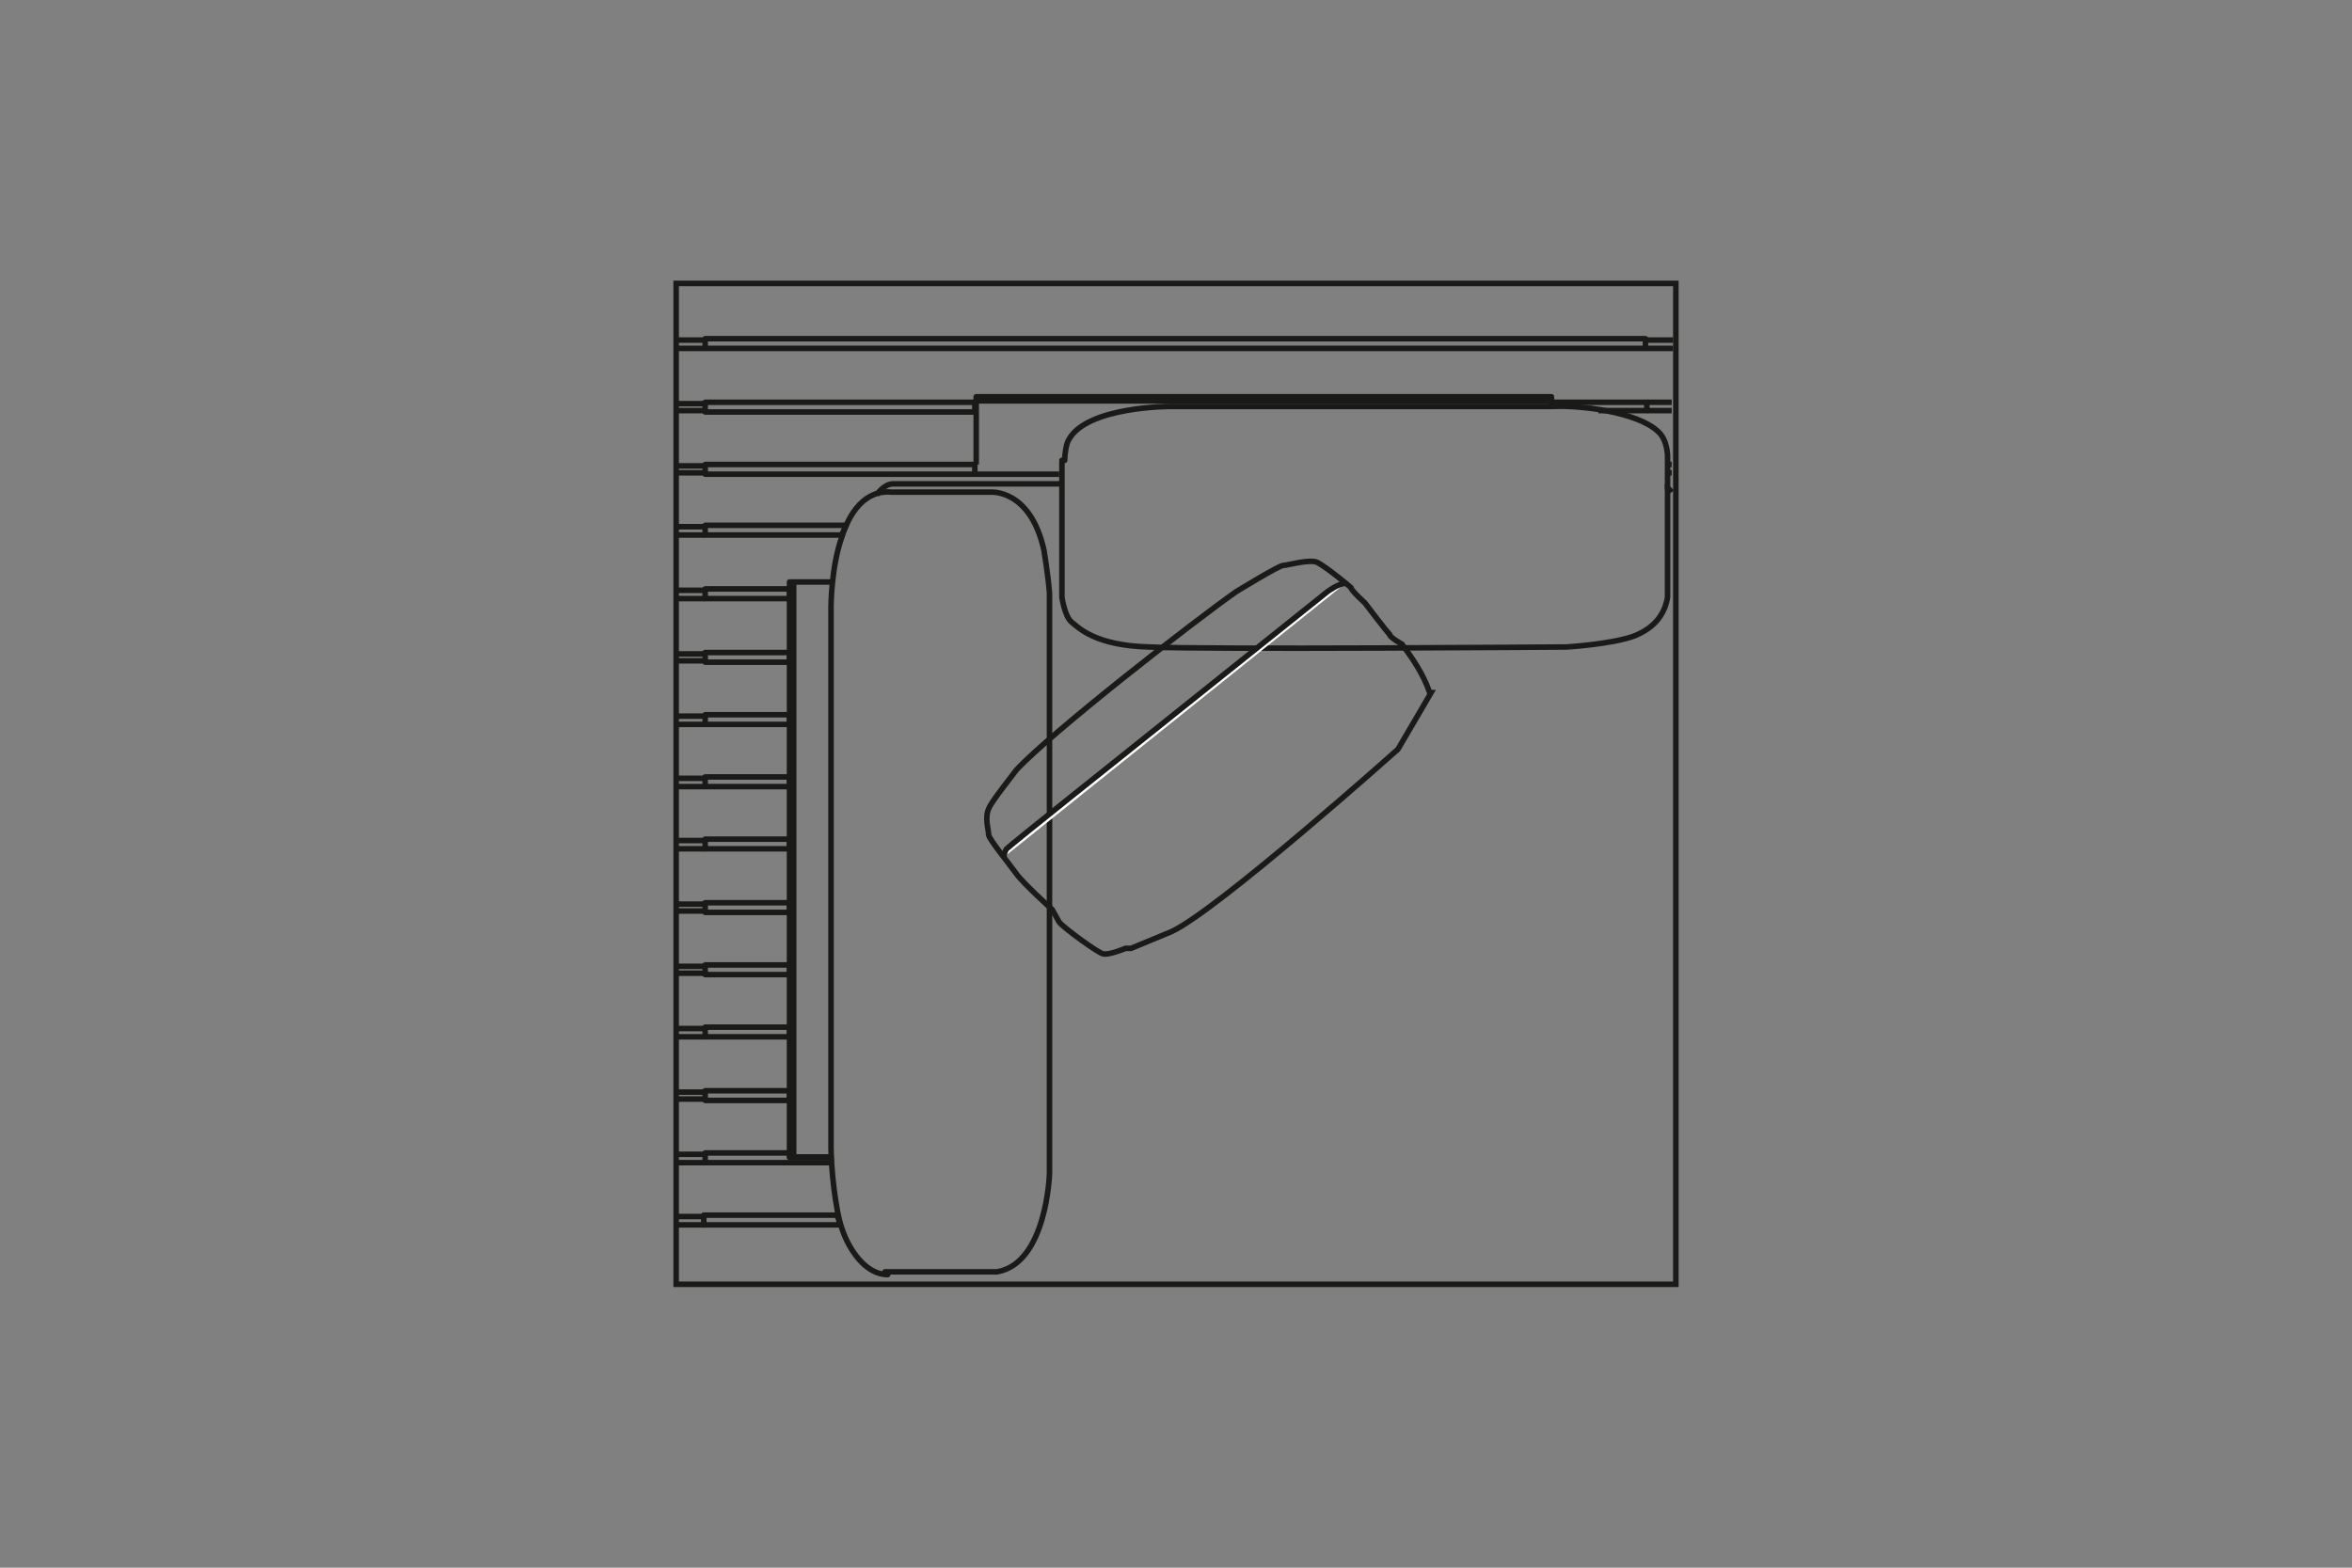 <?xml version="1.0" encoding="UTF-8"?>
<svg id="Laag_1" xmlns="http://www.w3.org/2000/svg" version="1.1" viewBox="0 0 170.1 113.4">
  <rect x="0" y="0" width="170.1" height="113.4" fill="#808080" stroke="none"/>
  <!-- Generator: Adobe Illustrator 29.2.1, SVG Export Plug-In . SVG Version: 2.1.0 Build 116)  -->
  <defs>
    <style>
      .st0 {
        stroke-miterlimit: 10;
      }

      .st0, .st1, .st2 {
        fill: none;
      }

      .st0, .st1, .st2, .st3 {
        stroke: #1a1a18;
        stroke-width: .4px;
      }

      .st1, .st3 {
        fill-rule: evenodd;
        stroke-miterlimit: 22.9;
      }

      .st2 {
        stroke-linejoin: round;
      }

      .st3 {
        fill: #fff;
      }
    </style>
  </defs>
  <g>
    <rect class="st0" x="48.9" y="20.5" width="72.3" height="72.4"/>
    <line class="st2" x1="49" y1="38.1" x2="51" y2="38.1"/>
    <line class="st2" x1="49" y1="38.7" x2="51" y2="38.7"/>
    <path class="st2" d="M51,38.7h9.9c0-.2.2-.4.3-.7h-10.2v.5h0v.2Z"/>
    <line class="st2" x1="49" y1="42.7" x2="51" y2="42.7"/>
    <line class="st2" x1="49" y1="43.3" x2="51" y2="43.3"/>
    <path class="st2" d="M51,43.3h6.1v-.7h-6.1v.5h0v.2Z"/>
    <line class="st2" x1="49" y1="47.3" x2="51" y2="47.3"/>
    <line class="st2" x1="49" y1="47.8" x2="51" y2="47.8"/>
    <path class="st2" d="M51,47.9h6.1v-.7h-6.1v.5h0v.2Z"/>
    <line class="st2" x1="49" y1="51.8" x2="51" y2="51.8"/>
    <line class="st2" x1="49" y1="52.4" x2="51" y2="52.4"/>
    <path class="st2" d="M51,52.4h6.1v-.7h-6.1v.5h0v.2Z"/>
    <line class="st2" x1="49" y1="56.3" x2="51" y2="56.3"/>
    <line class="st2" x1="49" y1="56.9" x2="51" y2="56.9"/>
    <path class="st2" d="M51,56.9h6.1v-.7h-6.1v.5h0v.2Z"/>
    <line class="st2" x1="49" y1="60.8" x2="51" y2="60.8"/>
    <line class="st2" x1="49" y1="61.4" x2="51" y2="61.4"/>
    <path class="st2" d="M51,61.4h6.1v-.7h-6.1v.5h0v.2Z"/>
    <line class="st2" x1="49" y1="65.4" x2="51" y2="65.4"/>
    <line class="st2" x1="49" y1="65.9" x2="51" y2="65.9"/>
    <path class="st2" d="M51,66h6.1v-.7h-6.1v.5h0v.2Z"/>
    <line class="st2" x1="49" y1="69.9" x2="51" y2="69.9"/>
    <line class="st2" x1="49" y1="70.4" x2="51" y2="70.4"/>
    <path class="st2" d="M51,70.5h6.1v-.7h-6.1v.5h0v.2Z"/>
    <line class="st2" x1="49" y1="74.4" x2="51" y2="74.4"/>
    <line class="st2" x1="49" y1="75" x2="51" y2="75"/>
    <path class="st2" d="M51,75h6.1v-.7h-6.1v.5h0v.2Z"/>
    <line class="st2" x1="49" y1="79" x2="51" y2="79"/>
    <line class="st2" x1="49" y1="79.5" x2="51" y2="79.5"/>
    <path class="st2" d="M51,79.6h6.1v-.7h-6.1v.5h0v.2Z"/>
    <line class="st2" x1="49" y1="83.5" x2="51" y2="83.5"/>
    <line class="st2" x1="49" y1="84.1" x2="51" y2="84.1"/>
    <path class="st2" d="M51,84.1h9.1v-.4h-3v-.3h-6.1v.5h0v.2Z"/>
    <line class="st2" x1="49" y1="88" x2="51" y2="88"/>
    <line class="st2" x1="49" y1="88.6" x2="51" y2="88.6"/>
    <path class="st2" d="M51,88.6h9.7c0-.2,0-.4-.2-.7h-9.6v.5h0v.2Z"/>
    <path class="st2" d="M64.2,92.2c-1.6,0-2.8-1.8-3.3-3.3-.5-1.4-.8-4.5-.8-5.9v-39.1s0-2.9.8-5.1c.5-1.6,1.6-3.4,3.6-3.2h7.1s2.9-.3,3.9,4.2c0,0,.3,1.8.4,3.1v42s-.2,6.5-3.8,7.1h-8.1l.2.2Z"/>
    <polyline class="st2" points="60.1 83.7 57.1 83.7 57.1 42.1 60.3 42.1"/>
    <line class="st2" x1="57.4" y1="83.7" x2="57.4" y2="42.1"/>
    <line class="st2" x1="49" y1="33.7" x2="51" y2="33.7"/>
    <line class="st2" x1="49" y1="34.2" x2="51" y2="34.2"/>
    <path class="st2" d="M51,34.3h19.5v-.7h-19.5v.5h0v.2Z"/>
    <line class="st2" x1="49" y1="29.2" x2="51" y2="29.2"/>
    <line class="st2" x1="49" y1="29.7" x2="51" y2="29.7"/>
    <path class="st2" d="M51,29.8h19.5v-.7h-19.5v.5h0v.2Z"/>
    <line class="st2" x1="49" y1="24.6" x2="51" y2="24.6"/>
    <line class="st2" x1="49" y1="25.2" x2="51" y2="25.2"/>
    <path class="st2" d="M51,25.2h68v-.7H51v.5h0v.2Z"/>
    <line class="st2" x1="119" y1="24.6" x2="121" y2="24.6"/>
    <line class="st2" x1="119" y1="25.2" x2="121" y2="25.2"/>
    <path class="st2" d="M63.4,35.8s.5-.8,1.2-.8h12.2"/>
    <polyline class="st2" points="70.6 33.6 70.6 28.7 112.2 28.7 112.2 29 70.6 29"/>
    <polyline class="st2" points="112.2 29.4 112.2 29.1 119.1 29.1 119.1 29.7 115.6 29.7"/>
    <line class="st2" x1="119.1" y1="29.7" x2="120.9" y2="29.7"/>
    <line class="st2" x1="119.1" y1="29.1" x2="120.9" y2="29.1"/>
    <path class="st2" d="M76.8,33.4v9.8s.2,1.4.7,1.8c.5.4,1.7,1.7,5.6,1.8,3.8.2,30.2,0,30.2,0,0,0,3.3-.2,4.9-.8,1.5-.6,2.2-1.6,2.4-2.8v-10.2s0-1.2-.7-1.8c-1.5-1.4-5.6-1.9-7.6-1.8h-27.7s-6,0-7.3,2.4c-.2.3-.3,1.1-.3,1.5h-.2Z"/>
    <path class="st2" d="M70.5,34.3s0,0,0,0h6.1"/>
    <path class="st2" d="M120.9,35.6s-.3-.4-.5-.4"/>
    <line class="st2" x1="120.5" y1="34.2" x2="120.9" y2="34.2"/>
    <line class="st2" x1="120.5" y1="33.6" x2="120.9" y2="33.6"/>
  </g>
  <path class="st1" d="M103.5,50.1l-.7,1.2-1.7,2.9s-13.1,11.7-16.4,13.2l-2.9,1.2h-.4s-1.2.5-1.6.4c-.3,0-2.9-1.9-3.2-2.3l-.5-.9s-2.1-1.9-2.6-2.6c-.5-.7-1.9-2.4-2-2.8,0-.4-.3-1.2,0-1.9.2-.5,1.4-2,2-2.8,2.5-2.7,12.9-10.8,15.9-12.9,0,0,3.1-1.9,3.4-1.9s2-.5,2.5-.2c.6.3,2.3,1.7,2.4,1.8,0,.2,1,1.1,1,1.1,0,0,1.6,2.1,1.8,2.3,0,.2.9.7.9.7.8,1.1,1.5,2.1,2,3.5h0Z"/>
  <path class="st3" d="M72.6,62s0-.3.2-.6c.3-.3,8.7-7,8.7-7l14.5-11.6s.8-.6,1.3-.6"/>
</svg>